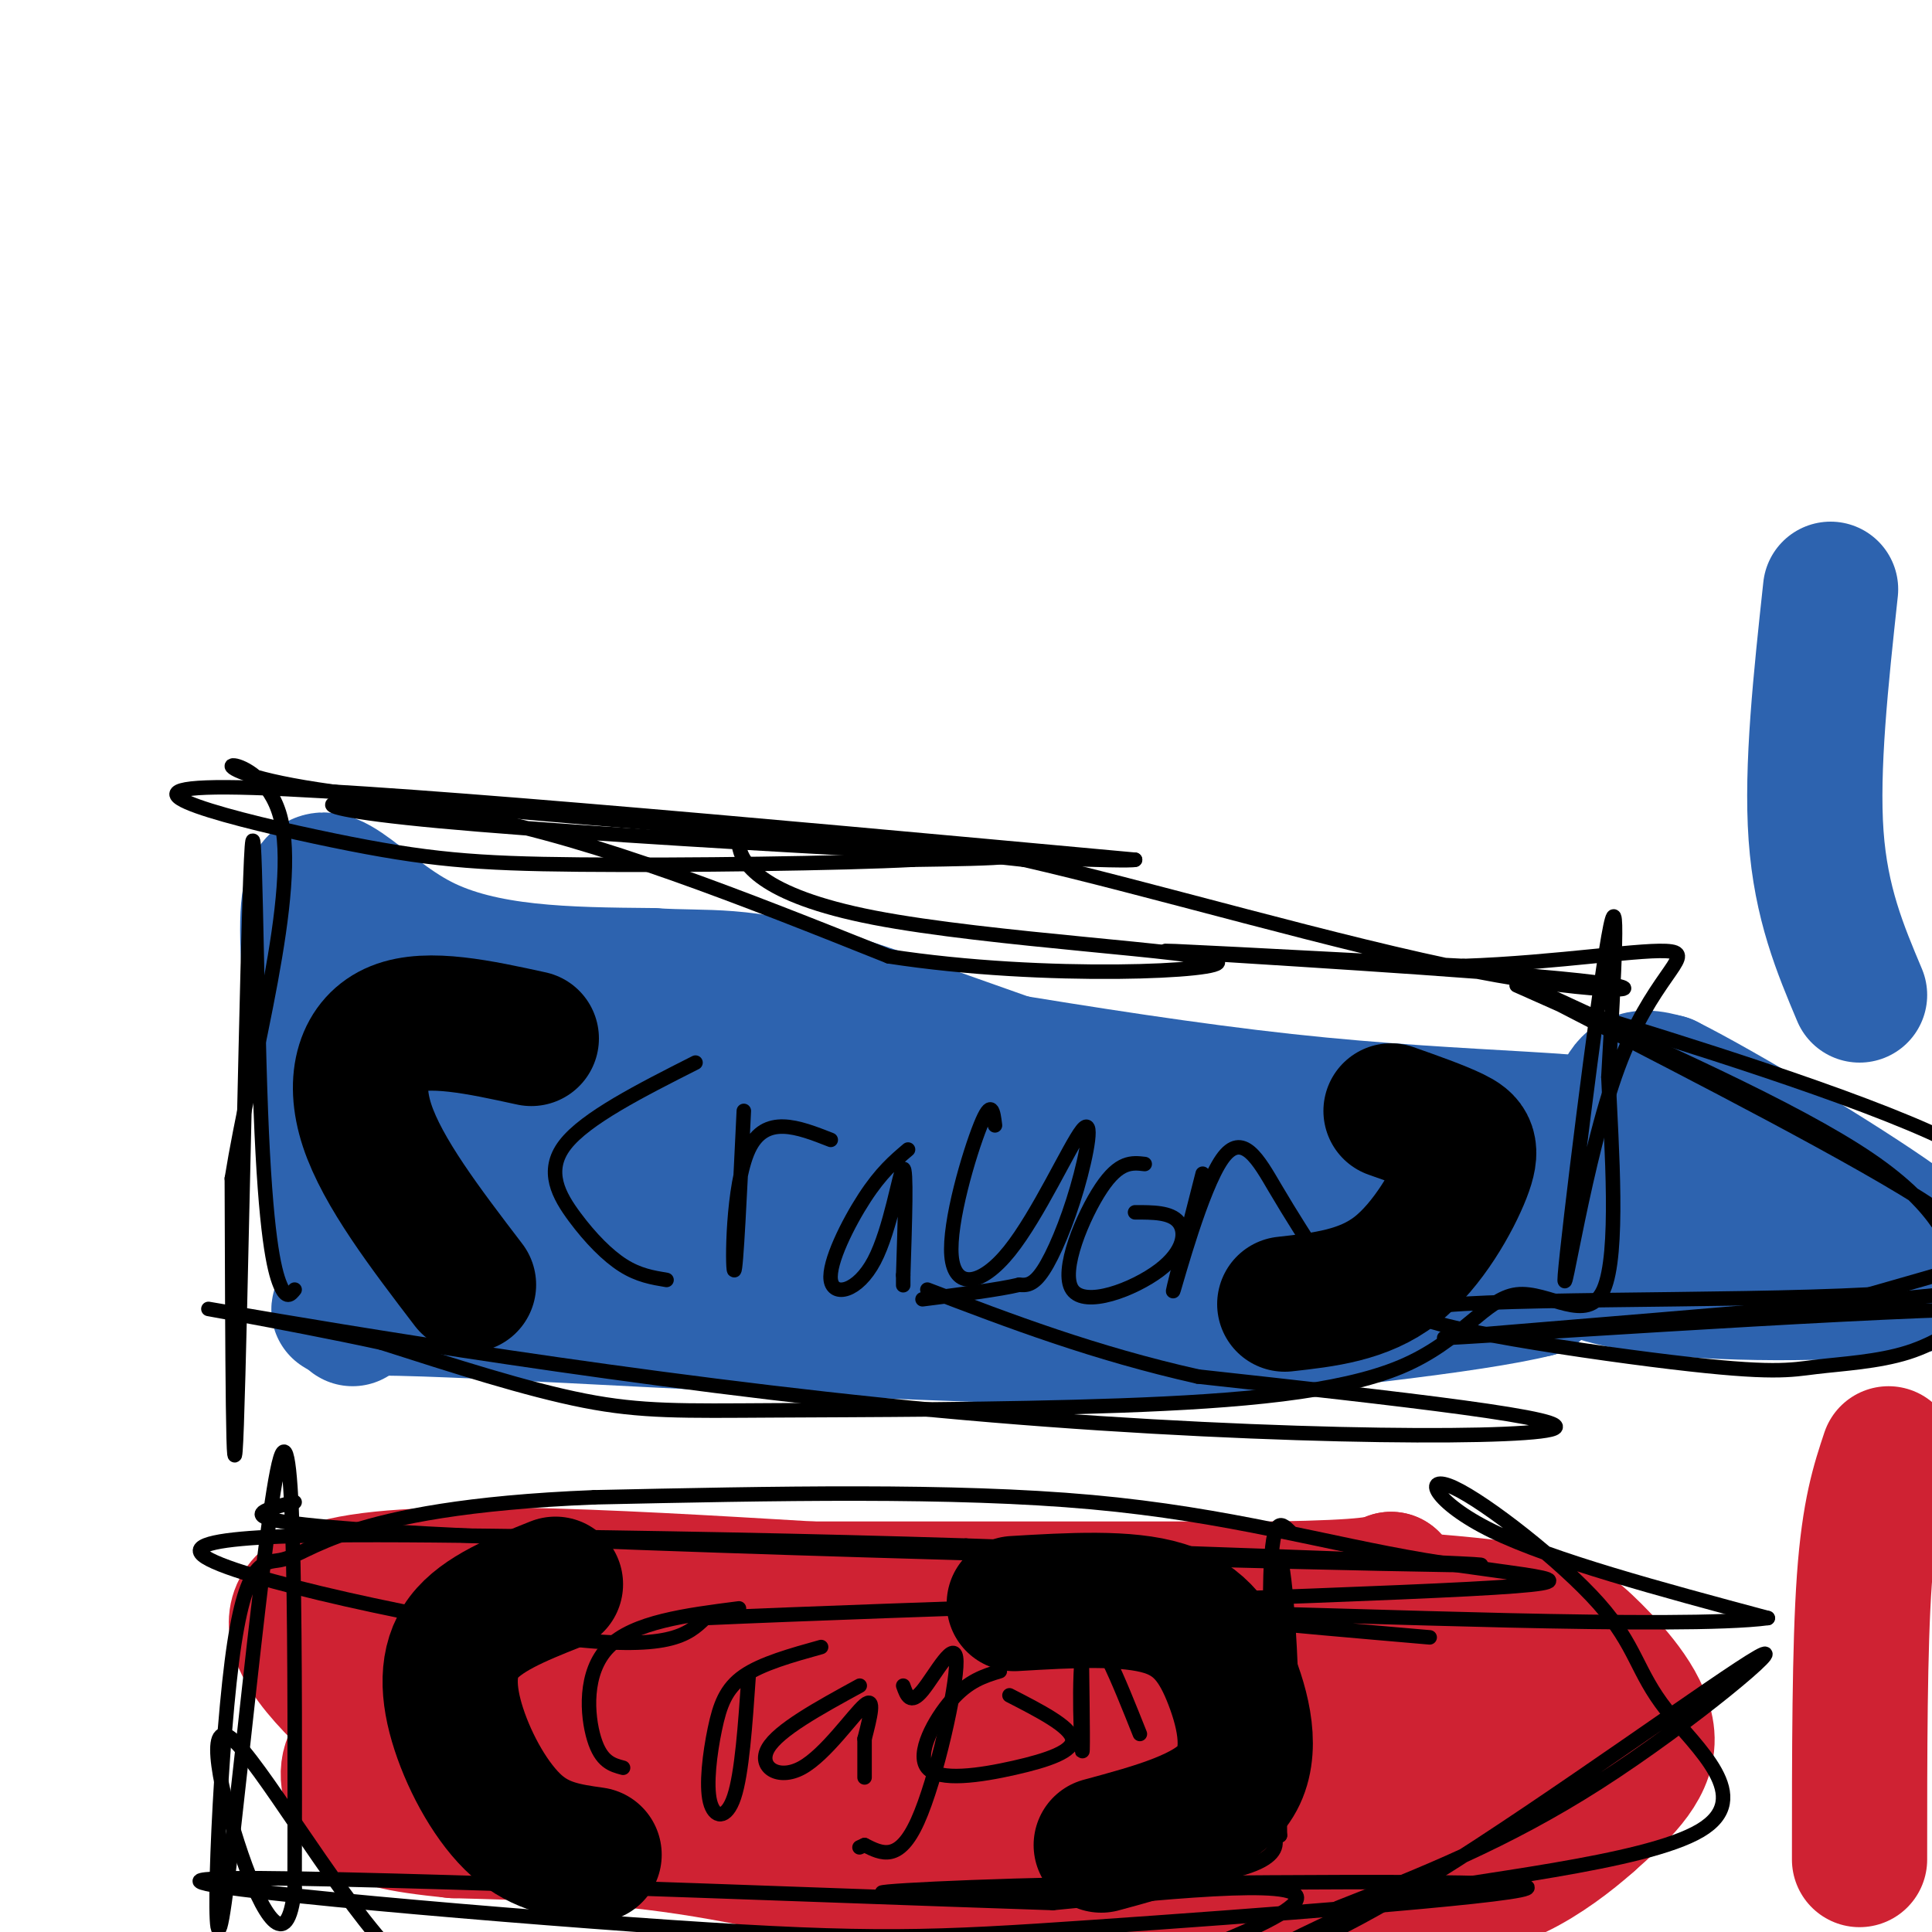 <svg viewBox='0 0 400 400' version='1.1' xmlns='http://www.w3.org/2000/svg' xmlns:xlink='http://www.w3.org/1999/xlink'><g fill='none' stroke='#2d63af' stroke-width='28' stroke-linecap='round' stroke-linejoin='round'><path d='M73,273c-5.289,-37.044 -10.578,-74.089 -9,-86c1.578,-11.911 10.022,1.311 23,8c12.978,6.689 30.489,6.844 48,7'/><path d='M135,202c12.000,0.774 18.000,-0.792 37,5c19.000,5.792 51.000,18.940 77,25c26.000,6.060 46.000,5.030 66,4'/><path d='M315,236c11.378,-0.311 6.822,-3.089 5,0c-1.822,3.089 -0.911,12.044 0,21'/><path d='M320,257c-0.333,5.167 -1.167,7.583 -2,10'/><path d='M318,267c-13.333,3.333 -45.667,6.667 -78,10'/><path d='M240,277c-45.988,0.000 -121.958,-5.000 -152,-6c-30.042,-1.000 -14.155,2.000 -9,-2c5.155,-4.000 -0.423,-15.000 -6,-26'/><path d='M73,243c-0.485,-9.695 1.303,-20.931 7,-27c5.697,-6.069 15.304,-6.970 24,-8c8.696,-1.030 16.482,-2.188 45,2c28.518,4.188 77.768,13.720 117,18c39.232,4.280 68.447,3.306 72,7c3.553,3.694 -18.556,12.055 -35,17c-16.444,4.945 -27.222,6.472 -38,8'/><path d='M265,260c-9.234,2.454 -13.320,4.588 -39,4c-25.680,-0.588 -72.956,-3.900 -69,-5c3.956,-1.100 59.142,0.012 95,-1c35.858,-1.012 52.388,-4.146 42,-6c-10.388,-1.854 -47.694,-2.427 -85,-3'/><path d='M209,249c-31.219,-2.156 -66.766,-6.044 -92,-9c-25.234,-2.956 -40.156,-4.978 -14,-6c26.156,-1.022 93.388,-1.044 120,0c26.612,1.044 12.603,3.156 -13,6c-25.603,2.844 -62.802,6.422 -100,10'/><path d='M110,250c-23.928,1.644 -33.749,0.753 -22,0c11.749,-0.753 45.067,-1.367 62,-4c16.933,-2.633 17.482,-7.286 26,-9c8.518,-1.714 25.005,-0.490 12,0c-13.005,0.490 -55.503,0.245 -98,0'/><path d='M340,255c-2.887,-4.208 -5.774,-8.417 -7,-11c-1.226,-2.583 -0.792,-3.542 0,-7c0.792,-3.458 1.940,-9.417 4,-12c2.060,-2.583 5.030,-1.792 8,-1'/><path d='M345,224c11.511,5.756 36.289,20.644 48,29c11.711,8.356 10.356,10.178 9,12'/><path d='M402,265c-8.848,2.636 -35.468,3.226 -52,2c-16.532,-1.226 -22.978,-4.267 -26,-6c-3.022,-1.733 -2.621,-2.159 0,-3c2.621,-0.841 7.463,-2.097 15,-3c7.537,-0.903 17.768,-1.451 28,-2'/><path d='M367,253c13.778,2.267 34.222,8.933 30,8c-4.222,-0.933 -33.111,-9.467 -62,-18'/></g>
<g fill='none' stroke='#cf2233' stroke-width='28' stroke-linecap='round' stroke-linejoin='round'><path d='M78,359c0.667,0.133 1.333,0.267 -5,-6c-6.333,-6.267 -19.667,-18.933 -5,-24c14.667,-5.067 57.333,-2.533 100,0'/><path d='M168,329c32.667,0.000 64.333,0.000 96,0'/><path d='M264,329c20.000,-0.333 22.000,-1.167 24,-2'/><path d='M288,327c4.333,9.667 3.167,34.833 2,60'/><path d='M289,331c10.226,0.798 20.452,1.595 27,3c6.548,1.405 9.417,3.417 14,8c4.583,4.583 10.881,11.738 11,18c0.119,6.262 -5.940,11.631 -12,17'/><path d='M329,377c-8.012,7.155 -22.042,16.542 -28,11c-5.958,-5.542 -3.845,-26.012 -2,-35c1.845,-8.988 3.423,-6.494 5,-4'/><path d='M304,349c5.393,-2.893 16.375,-8.125 19,-3c2.625,5.125 -3.107,20.607 -6,27c-2.893,6.393 -2.946,3.696 -3,1'/><path d='M314,374c-8.226,3.867 -27.293,13.033 -35,17c-7.707,3.967 -4.056,2.733 -14,3c-9.944,0.267 -33.485,2.033 -56,0c-22.515,-2.033 -44.004,-7.867 -63,-11c-18.996,-3.133 -35.498,-3.567 -52,-4'/><path d='M94,379c-12.091,-1.230 -16.318,-2.306 -19,-5c-2.682,-2.694 -3.818,-7.006 -2,-10c1.818,-2.994 6.590,-4.668 16,-9c9.410,-4.332 23.456,-11.320 50,-15c26.544,-3.680 65.584,-4.051 91,-1c25.416,3.051 37.208,9.526 49,16'/><path d='M279,355c19.195,3.094 42.681,2.829 13,4c-29.681,1.171 -112.530,3.777 -142,6c-29.470,2.223 -5.563,4.064 7,5c12.563,0.936 13.781,0.968 15,1'/><path d='M172,371c18.388,0.534 56.858,1.370 79,4c22.142,2.630 27.956,7.056 13,4c-14.956,-3.056 -50.680,-13.592 -77,-18c-26.320,-4.408 -43.234,-2.688 -58,-1c-14.766,1.688 -27.383,3.344 -40,5'/><path d='M89,365c-7.333,1.179 -5.667,1.625 -6,-2c-0.333,-3.625 -2.667,-11.321 6,-14c8.667,-2.679 28.333,-0.339 48,2'/><path d='M137,351c11.116,2.156 14.907,6.547 38,9c23.093,2.453 65.486,2.968 81,5c15.514,2.032 4.147,5.581 -4,8c-8.147,2.419 -13.073,3.710 -18,5'/><path d='M385,385c0.000,-22.000 0.000,-44.000 1,-58c1.000,-14.000 3.000,-20.000 5,-26'/></g>
<g fill='none' stroke='#2d63af' stroke-width='28' stroke-linecap='round' stroke-linejoin='round'><path d='M385,206c-4.000,-9.500 -8.000,-19.000 -9,-33c-1.000,-14.000 1.000,-32.500 3,-51'/></g>
<g fill='none' stroke='#000000' stroke-width='28' stroke-linecap='round' stroke-linejoin='round'><path d='M110,215c-10.689,-2.333 -21.378,-4.667 -28,-2c-6.622,2.667 -9.178,10.333 -6,20c3.178,9.667 12.089,21.333 21,33'/><path d='M288,230c4.988,1.762 9.976,3.524 13,5c3.024,1.476 4.083,2.667 2,8c-2.083,5.333 -7.310,14.810 -14,20c-6.690,5.190 -14.845,6.095 -23,7'/><path d='M115,328c-7.655,3.060 -15.310,6.119 -19,11c-3.690,4.881 -3.417,11.583 -1,19c2.417,7.417 6.976,15.548 12,20c5.024,4.452 10.512,5.226 16,6'/><path d='M210,332c11.679,-0.690 23.357,-1.381 31,1c7.643,2.381 11.250,7.833 14,15c2.750,7.167 4.643,16.048 0,22c-4.643,5.952 -15.821,8.976 -27,12'/></g>
<g fill='none' stroke='#000000' stroke-width='3' stroke-linecap='round' stroke-linejoin='round'><path d='M153,333c-10.933,1.400 -21.867,2.800 -27,8c-5.133,5.200 -4.467,14.200 -3,19c1.467,4.800 3.733,5.400 6,6'/><path d='M155,347c-0.694,10.077 -1.388,20.153 -3,25c-1.612,4.847 -4.144,4.464 -5,1c-0.856,-3.464 -0.038,-10.010 1,-15c1.038,-4.990 2.297,-8.426 6,-11c3.703,-2.574 9.852,-4.287 16,-6'/><path d='M178,349c-8.435,4.613 -16.869,9.226 -19,13c-2.131,3.774 2.042,6.708 7,4c4.958,-2.708 10.702,-11.060 13,-13c2.298,-1.940 1.149,2.530 0,7'/><path d='M179,360c0.000,2.500 0.000,5.250 0,8'/><path d='M187,349c0.726,2.054 1.452,4.107 4,1c2.548,-3.107 6.917,-11.375 7,-6c0.083,5.375 -4.119,24.393 -8,33c-3.881,8.607 -7.440,6.804 -11,5'/><path d='M179,382c-1.833,0.833 -0.917,0.417 0,0'/><path d='M207,346c-3.231,0.984 -6.463,1.968 -10,6c-3.537,4.032 -7.381,11.112 -5,14c2.381,2.888 10.987,1.585 18,0c7.013,-1.585 12.432,-3.453 12,-6c-0.432,-2.547 -6.716,-5.774 -13,-9'/><path d='M224,345c0.133,10.178 0.267,20.356 0,17c-0.267,-3.356 -0.933,-20.244 1,-23c1.933,-2.756 6.467,8.622 11,20'/><path d='M144,220c-11.393,5.768 -22.786,11.536 -27,17c-4.214,5.464 -1.250,10.625 2,15c3.250,4.375 6.786,7.964 10,10c3.214,2.036 6.107,2.518 9,3'/><path d='M154,230c-0.800,16.667 -1.600,33.333 -2,33c-0.400,-0.333 -0.400,-17.667 3,-25c3.400,-7.333 10.200,-4.667 17,-2'/><path d='M188,238c-2.786,2.367 -5.573,4.734 -9,10c-3.427,5.266 -7.496,13.432 -7,17c0.496,3.568 5.557,2.537 9,-4c3.443,-6.537 5.270,-18.582 6,-19c0.730,-0.418 0.365,10.791 0,22'/><path d='M187,264c0.000,3.667 0.000,1.833 0,0'/><path d='M206,233c-0.345,-2.868 -0.690,-5.736 -3,0c-2.310,5.736 -6.585,20.077 -6,27c0.585,6.923 6.030,6.430 12,-1c5.970,-7.430 12.466,-21.796 15,-25c2.534,-3.204 1.105,4.753 -1,12c-2.105,7.247 -4.887,13.785 -7,17c-2.113,3.215 -3.556,3.108 -5,3'/><path d='M211,266c-4.167,1.000 -12.083,2.000 -20,3'/><path d='M237,241c-2.625,-0.309 -5.250,-0.619 -9,5c-3.750,5.619 -8.624,17.166 -6,21c2.624,3.834 12.745,-0.045 18,-4c5.255,-3.955 5.644,-7.987 4,-10c-1.644,-2.013 -5.322,-2.006 -9,-2'/><path d='M249,243c-3.399,13.280 -6.798,26.560 -6,24c0.798,-2.560 5.792,-20.958 10,-27c4.208,-6.042 7.631,0.274 11,6c3.369,5.726 6.685,10.863 10,16'/><path d='M61,267c-0.853,1.064 -1.707,2.128 -3,-1c-1.293,-3.128 -3.027,-10.447 -4,-36c-0.973,-25.553 -1.185,-69.341 -2,-52c-0.815,17.341 -2.233,95.812 -3,117c-0.767,21.188 -0.884,-14.906 -1,-51'/><path d='M48,244c3.912,-24.330 14.193,-59.656 10,-75c-4.193,-15.344 -22.860,-10.708 5,-6c27.860,4.708 102.246,9.488 131,12c28.754,2.512 11.877,2.756 -5,3'/><path d='M189,178c-14.260,0.770 -47.410,1.196 -69,1c-21.590,-0.196 -31.620,-1.014 -51,-5c-19.380,-3.986 -48.108,-11.139 -22,-11c26.108,0.139 107.054,7.569 188,15'/><path d='M235,178c-2.869,0.917 -104.042,-4.292 -144,-8c-39.958,-3.708 -18.702,-5.917 7,-1c25.702,4.917 55.851,16.958 86,29'/><path d='M184,198c32.544,5.028 70.903,3.099 68,1c-2.903,-2.099 -47.067,-4.367 -71,-9c-23.933,-4.633 -27.636,-11.632 -28,-15c-0.364,-3.368 2.610,-3.105 13,-2c10.390,1.105 28.195,3.053 46,5'/><path d='M212,178c25.314,5.756 65.600,17.646 93,23c27.400,5.354 41.915,4.172 22,2c-19.915,-2.172 -74.262,-5.335 -84,-6c-9.738,-0.665 25.131,1.167 60,3'/><path d='M303,200c19.472,-0.650 38.151,-3.774 43,-3c4.849,0.774 -4.133,5.444 -11,24c-6.867,18.556 -11.618,50.996 -11,43c0.618,-7.996 6.605,-56.427 9,-70c2.395,-13.573 1.197,7.714 0,29'/><path d='M333,223c0.654,14.602 2.288,36.606 -1,44c-3.288,7.394 -11.499,0.179 -18,1c-6.501,0.821 -11.292,9.679 -24,15c-12.708,5.321 -33.334,7.107 -58,8c-24.666,0.893 -53.372,0.894 -72,1c-18.628,0.106 -27.180,0.316 -39,-2c-11.820,-2.316 -26.910,-7.158 -42,-12'/><path d='M79,278c-19.821,-4.329 -48.375,-9.150 -30,-6c18.375,3.150 83.678,14.271 145,20c61.322,5.729 118.663,6.065 127,4c8.337,-2.065 -32.332,-6.533 -73,-11'/><path d='M248,285c-21.500,-4.833 -38.750,-11.417 -56,-18'/><path d='M314,204c28.914,12.849 57.828,25.697 73,36c15.172,10.303 16.601,18.059 19,22c2.399,3.941 5.767,4.067 7,2c1.233,-2.067 0.332,-6.326 -19,-18c-19.332,-11.674 -57.095,-30.764 -71,-38c-13.905,-7.236 -3.953,-2.618 6,2'/><path d='M329,210c16.705,5.139 55.467,16.986 74,26c18.533,9.014 16.836,15.196 18,18c1.164,2.804 5.190,2.230 0,4c-5.190,1.770 -19.595,5.885 -34,10'/><path d='M387,268c-29.060,1.580 -84.709,0.531 -93,3c-8.291,2.469 30.778,8.456 52,11c21.222,2.544 24.598,1.647 30,1c5.402,-0.647 12.829,-1.042 19,-3c6.171,-1.958 11.085,-5.479 16,-9'/><path d='M411,271c-29.502,0.486 -111.258,6.203 -112,6c-0.742,-0.203 79.531,-6.324 113,-10c33.469,-3.676 20.134,-4.907 16,-8c-4.134,-3.093 0.933,-8.046 6,-13'/><path d='M434,246c1.000,-2.167 0.500,-1.083 0,0'/><path d='M61,311c-9.044,2.200 -18.089,4.400 37,7c55.089,2.600 174.311,5.600 202,6c27.689,0.400 -36.156,-1.800 -100,-4'/><path d='M200,320c-32.963,-1.030 -65.372,-1.606 -98,-2c-32.628,-0.394 -65.477,-0.606 -60,4c5.477,4.606 49.279,14.030 73,17c23.721,2.970 27.360,-0.515 31,-4'/><path d='M146,335c40.352,-1.802 125.734,-4.308 158,-6c32.266,-1.692 11.418,-2.571 -9,-6c-20.418,-3.429 -40.405,-9.408 -69,-12c-28.595,-2.592 -65.797,-1.796 -103,-1'/><path d='M123,310c-26.490,1.048 -41.213,4.169 -50,7c-8.787,2.831 -11.636,5.372 -15,6c-3.364,0.628 -7.242,-0.656 -10,21c-2.758,21.656 -4.396,66.254 -2,53c2.396,-13.254 8.828,-84.358 12,-95c3.172,-10.642 3.086,39.179 3,89'/><path d='M61,391c-1.487,14.281 -6.704,5.482 -11,-7c-4.296,-12.482 -7.671,-28.649 -2,-24c5.671,4.649 20.387,30.113 32,43c11.613,12.887 20.123,13.196 38,15c17.877,1.804 45.121,5.101 77,0c31.879,-5.101 68.394,-18.600 73,-24c4.606,-5.400 -22.697,-2.700 -50,0'/><path d='M218,394c-51.956,-1.706 -156.844,-5.971 -174,-5c-17.156,0.971 53.422,7.178 95,10c41.578,2.822 54.156,2.260 87,0c32.844,-2.260 85.956,-6.217 90,-8c4.044,-1.783 -40.978,-1.391 -86,-1'/><path d='M230,390c-27.711,0.364 -53.990,1.775 -46,2c7.990,0.225 50.249,-0.735 68,-4c17.751,-3.265 10.995,-8.834 10,-11c-0.995,-2.166 3.771,-0.929 5,-14c1.229,-13.071 -1.077,-40.449 -2,-40c-0.923,0.449 -0.461,28.724 0,57'/><path d='M265,380c-0.622,-1.933 -2.178,-35.267 -2,-51c0.178,-15.733 2.089,-13.867 4,-12'/><path d='M277,395c17.373,-6.836 34.746,-13.671 54,-26c19.254,-12.329 40.388,-30.150 33,-26c-7.388,4.150 -43.297,30.271 -67,45c-23.703,14.729 -35.201,18.065 -35,17c0.201,-1.065 12.100,-6.533 24,-12'/><path d='M286,393c18.985,-3.757 54.449,-7.150 66,-14c11.551,-6.850 -0.811,-17.156 -7,-25c-6.189,-7.844 -6.205,-13.226 -14,-22c-7.795,-8.774 -23.368,-20.939 -30,-24c-6.632,-3.061 -4.323,2.983 8,9c12.323,6.017 34.662,12.009 57,18'/><path d='M366,335c-17.356,2.356 -89.244,-0.756 -110,-1c-20.756,-0.244 9.622,2.378 40,5'/></g>
</svg>